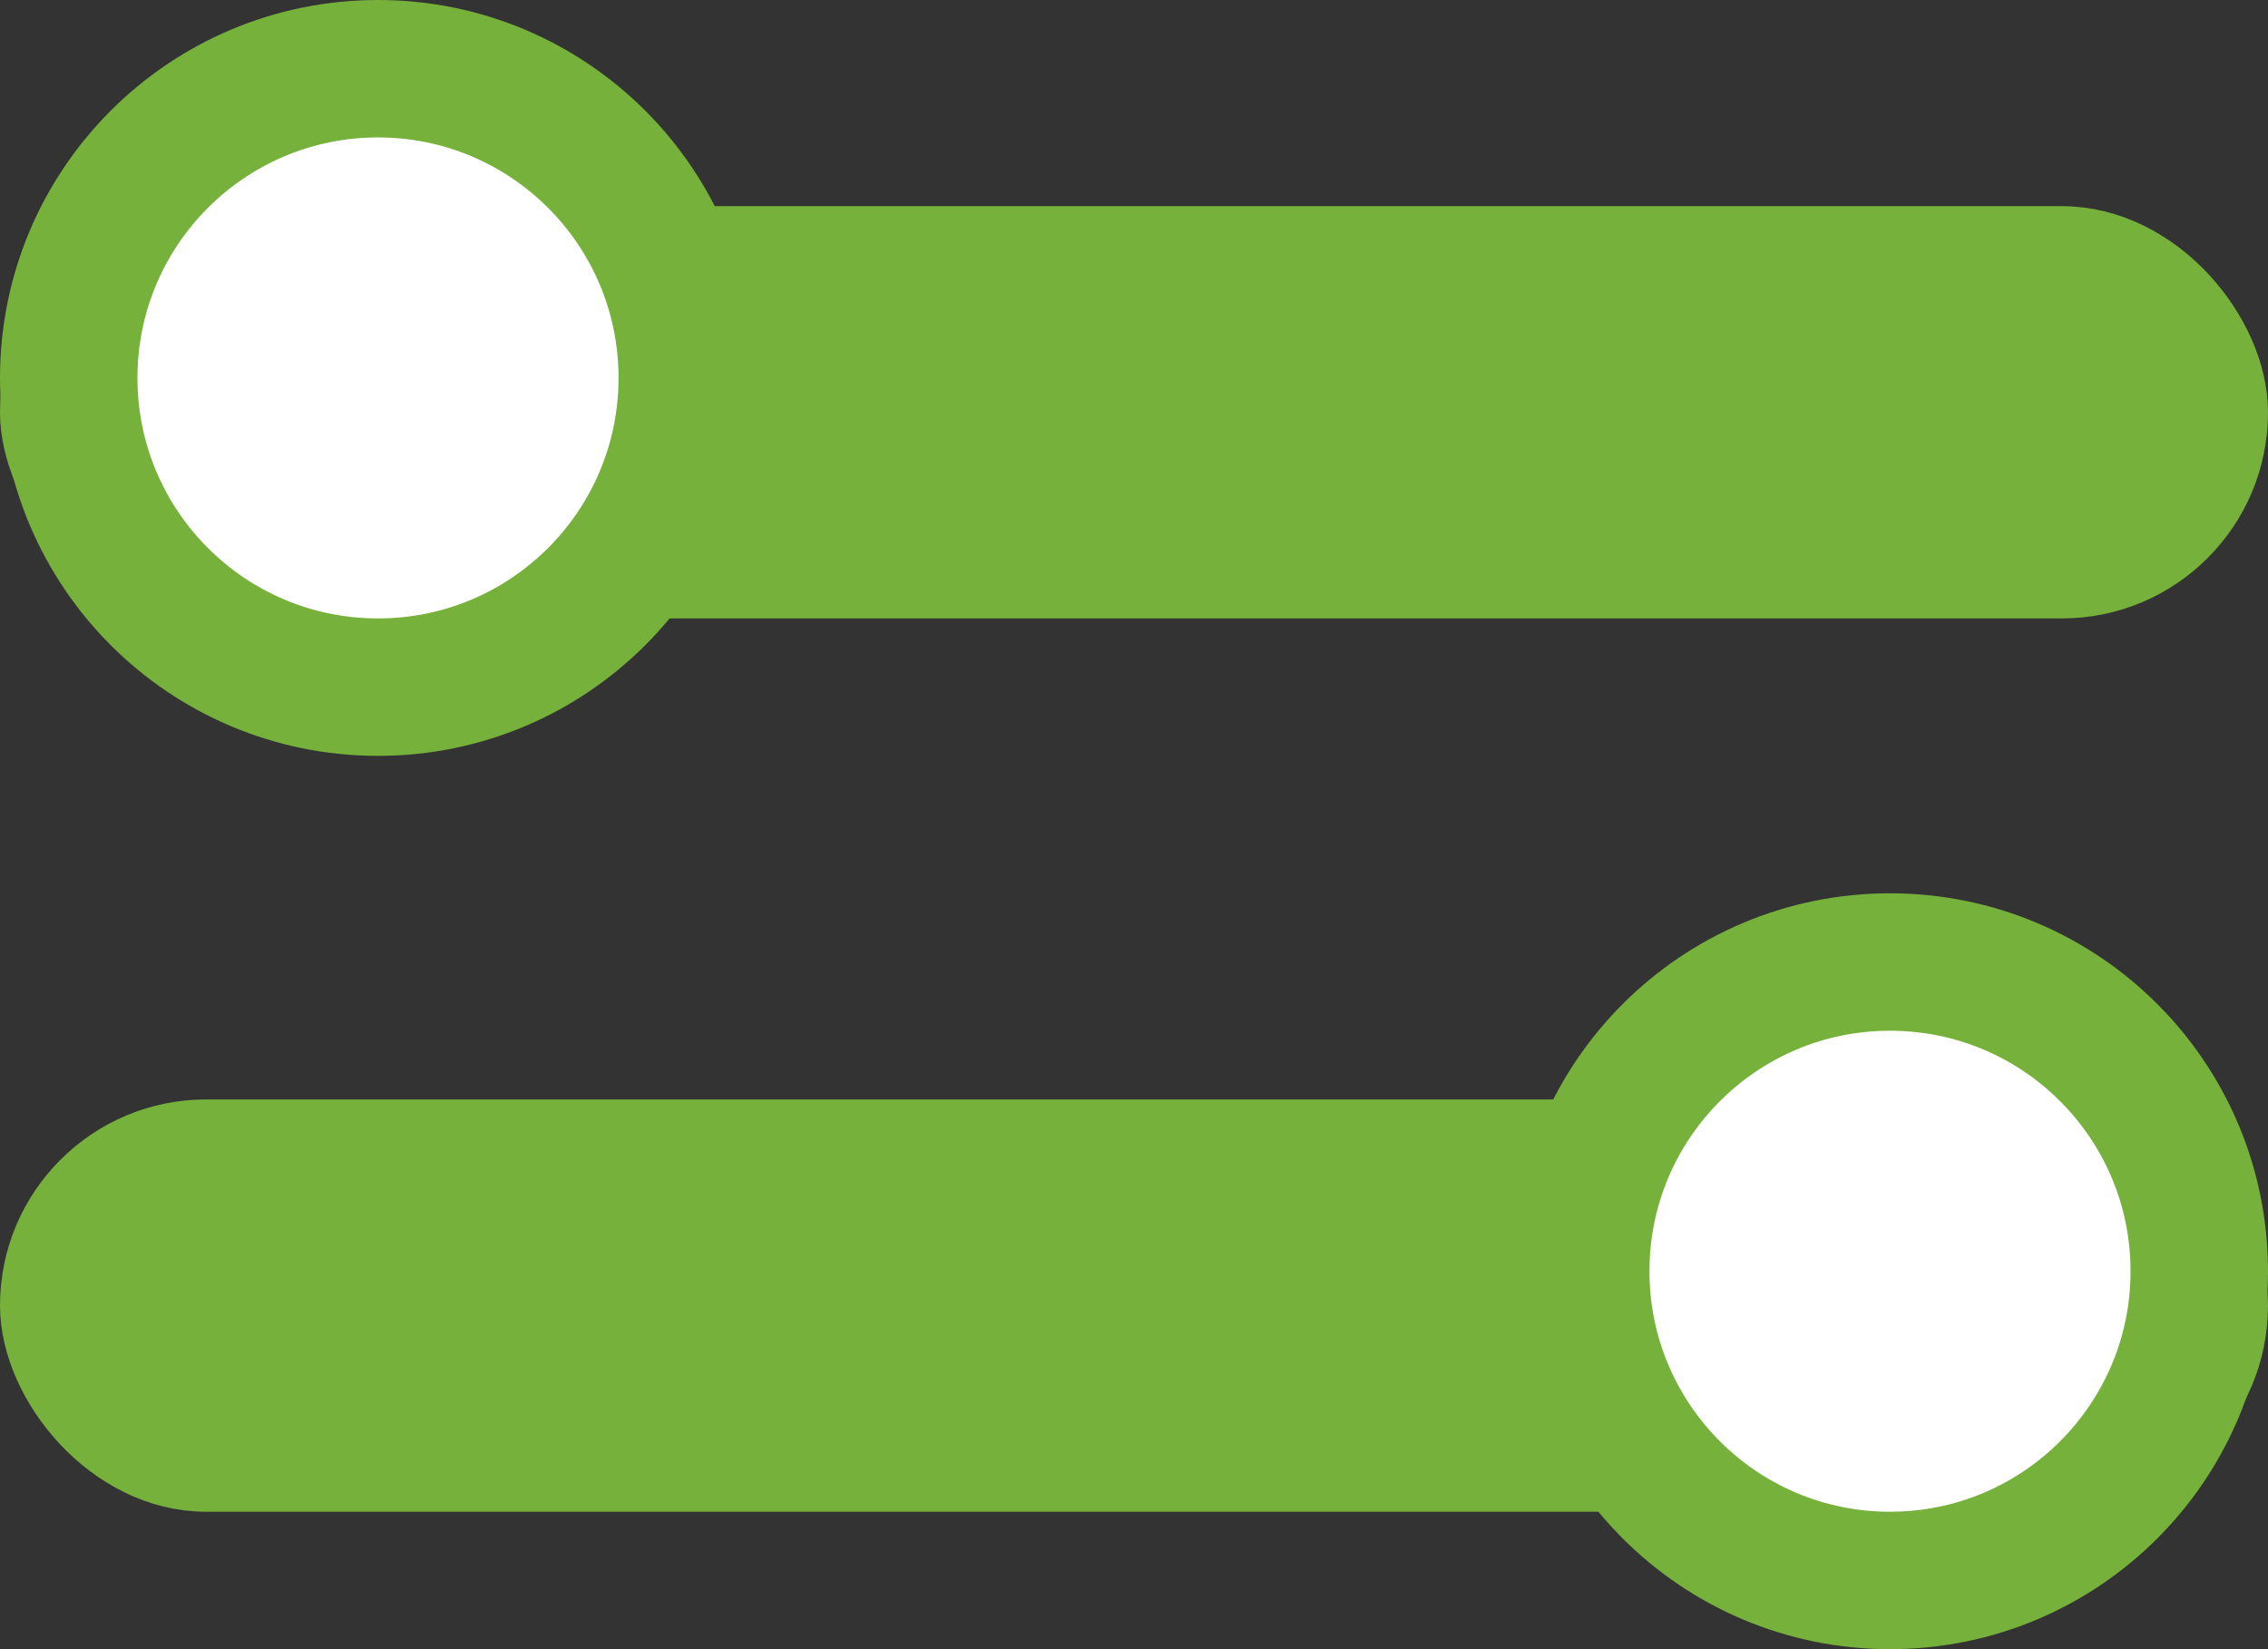 <svg width="33" height="24" viewBox="0 0 33 24" fill="none" xmlns="http://www.w3.org/2000/svg">
<rect x="0" y="0" width="33" height="24" fill="#333333" stroke="none"/>
<rect x="0.5" y="3.5" width="32" height="5" rx="2.5" fill="#76B13B" stroke="#76B13B"/>
<rect x="0.5" y="16.5" width="32" height="5" rx="2.5" fill="#76B13B" stroke="#76B13B"/>
<circle cx="27.5" cy="18.5" r="4.5" fill="white" stroke="#76B13B" stroke-width="2"/>
<circle cx="5.5" cy="5.5" r="4.5" fill="white" stroke="#76B13B" stroke-width="2"/>
</svg>
